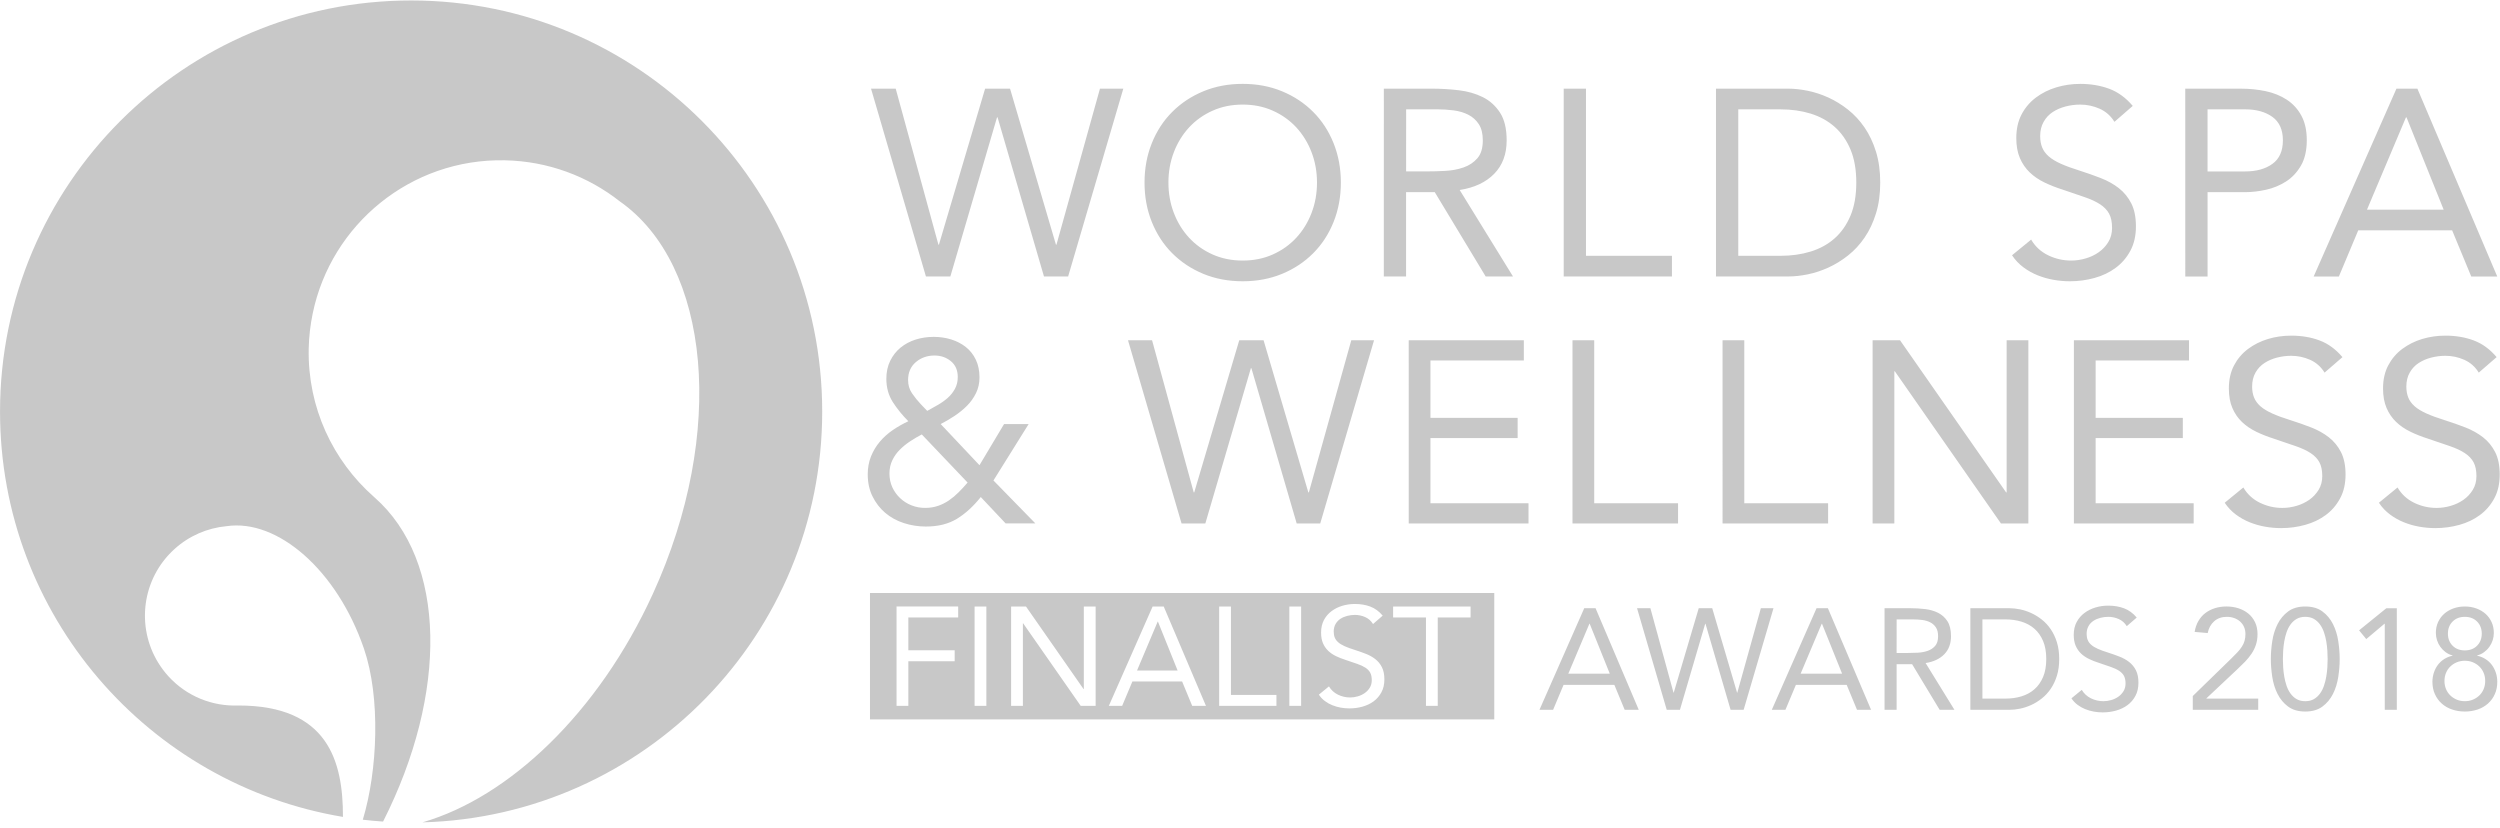 <svg height="53" viewBox="0 0 160 53" width="160" xmlns="http://www.w3.org/2000/svg"><g fill="#757575" fill-rule="evenodd" opacity=".4"><path d="m55.678 46.041v-8.089h39.955v8.089zm1.701-7.225v6.361h.755v-2.857h2.965v-.701h-2.965v-2.103h3.189v-.701zm4.995 6.361h.754v-6.361h-.754zm2.337-6.361v6.361h.754v-5.283h.018l3.684 5.283h.953v-6.361h-.755v5.283h-.018l-3.684-5.283zm9.398.97 1.258 3.127h-2.597l1.321-3.127zm-.341-.97-2.804 6.361h.853l.657-1.564h3.18l.647 1.564h.881l-2.704-6.361zm4.258 0v6.361h3.666v-.701h-2.911v-5.66zm4.492 6.361h.755v-6.361h-.755zm5.355-5.238.62-.539c-.233-.275-.498-.468-.795-.58-.297-.111-.624-.166-.984-.166-.282 0-.551.039-.809.117-.258.078-.488.193-.691.346-.204.153-.366.343-.485.57-.12.228-.18.494-.18.8 0 .263.04.489.121.678.081.189.192.35.332.485.141.135.307.249.499.342.191.093.402.175.629.247.281.096.527.179.737.251.209.072.383.153.521.243.138.09.239.196.306.319.066.123.099.283.099.481 0 .179-.042.338-.125.476-.084.138-.192.253-.324.346-.131.093-.279.163-.444.211-.165.048-.327.072-.49.072-.275 0-.537-.06-.782-.18-.245-.12-.437-.296-.575-.53l-.646.53c.107.162.236.298.386.409.149.111.31.201.48.269.17.069.349.12.535.153.185.032.371.049.556.049.288 0 .566-.037.835-.113.27-.075.508-.189.715-.341.206-.153.373-.346.498-.58.126-.233.189-.509.189-.826 0-.311-.053-.57-.158-.777-.105-.207-.245-.379-.422-.517-.177-.138-.38-.251-.611-.341-.231-.09-.469-.174-.714-.252-.252-.078-.464-.156-.638-.234-.174-.077-.311-.161-.413-.251-.102-.09-.176-.19-.22-.301-.045-.111-.067-.238-.067-.382 0-.185.039-.347.117-.485.078-.137.182-.248.31-.332.129-.084.274-.147.436-.189.162-.042.326-.063.494-.063.227 0 .446.047.656.139.209.093.377.241.503.445zm6.245-.422v-.701h-4.959v.701h2.102v5.66h.755v-5.66zm61.776.998c0-.257.048-.49.142-.698.095-.208.225-.386.391-.533.165-.147.361-.262.588-.344.226-.083.471-.124.734-.124s.509.041.735.124c.227.083.422.197.588.344.166.147.295.325.391.533.095.208.142.441.142.698 0 .153-.025.306-.073.459-.049.153-.12.294-.212.422-.091.129-.203.242-.335.34-.131.098-.28.168-.445.211v.018c.196.043.374.115.533.216.159.101.294.225.404.372.11.147.196.314.257.5.061.187.092.381.092.583 0 .294-.053.559-.16.794-.107.236-.254.436-.441.602-.187.165-.407.291-.661.377-.254.085-.525.129-.813.129-.288 0-.558-.043-.813-.129-.254-.085-.474-.211-.661-.377-.186-.165-.333-.366-.441-.602-.107-.236-.161-.5-.161-.794 0-.202.031-.396.092-.583.061-.187.147-.354.257-.5.111-.147.245-.271.404-.372.159-.101.337-.173.533-.216v-.018c-.165-.043-.314-.113-.445-.211-.132-.098-.243-.211-.335-.34s-.162-.269-.212-.422c-.049-.153-.073-.306-.073-.459zm.772.037c0 .312.099.569.298.771.199.202.461.303.785.303s.586-.101.786-.303c.198-.202.298-.459.298-.771s-.1-.569-.298-.771c-.199-.202-.461-.303-.786-.303s-.586.101-.785.303c-.199.202-.298.459-.298.771zm-.22 3.03c0 .19.033.365.101.523.067.159.161.295.28.409s.257.202.413.266c.156.064.326.096.509.096.184 0 .354-.032.51-.096.156-.064.294-.153.413-.266s.213-.249.28-.409c.067-.159.101-.333.101-.523 0-.19-.034-.364-.101-.523-.067-.159-.161-.295-.28-.409s-.257-.202-.413-.266c-.156-.064-.326-.096-.51-.096-.183 0-.354.032-.509.096-.156.064-.294.153-.413.266s-.213.249-.28.409c-.068.159-.101.334-.101.523zm-3.049 1.846h-.772v-5.51h-.018l-1.166.983-.459-.56 1.744-1.414h.671zm-8.063-3.251c0-.367.03-.75.092-1.148.061-.398.174-.76.339-1.088.165-.327.391-.597.675-.808.284-.211.65-.317 1.097-.317.447 0 .813.106 1.097.317.285.211.51.481.675.808.165.328.278.69.339 1.088.061.398.092.781.092 1.148 0 .367-.031.75-.092 1.148-.061.398-.174.761-.339 1.088-.165.328-.391.597-.675.808-.284.211-.65.317-1.097.317-.447 0-.813-.106-1.097-.317-.285-.211-.51-.48-.675-.808-.165-.327-.279-.69-.339-1.088-.061-.398-.092-.781-.092-1.148zm.771 0c0 .159.006.337.018.533.012.196.035.393.069.592s.083.393.147.583c.064.19.15.358.257.505.107.147.237.265.39.354.153.089.337.133.551.133.214 0 .398-.045.551-.133.153-.089.283-.207.39-.354.107-.147.193-.315.257-.505.064-.19.113-.384.147-.583.033-.199.057-.396.069-.592.012-.196.018-.373.018-.533 0-.159-.006-.337-.018-.533-.012-.196-.036-.393-.069-.592-.034-.199-.083-.393-.147-.583-.064-.19-.15-.358-.257-.505-.107-.147-.237-.265-.39-.354-.153-.089-.337-.133-.551-.133-.214 0-.398.045-.551.133s-.283.207-.39.354c-.107.147-.193.315-.257.505-.064.19-.113.384-.147.583s-.057.396-.069.592c-.012.196-.018.374-.018.533zm-5.767 2.369 2.452-2.388c.153-.147.288-.283.404-.409.116-.125.213-.248.289-.367.077-.119.133-.243.17-.372s.055-.272.055-.432c0-.171-.031-.325-.092-.459s-.146-.249-.252-.344c-.107-.095-.233-.168-.377-.22s-.298-.078-.463-.078c-.331 0-.603.095-.818.285-.214.19-.352.441-.413.753l-.836-.073c.043-.263.124-.497.244-.703.119-.205.269-.375.45-.51.181-.135.384-.237.611-.308s.471-.106.735-.106c.269 0 .523.038.762.115.239.077.448.188.629.335.181.147.325.331.432.551.107.22.161.475.161.762 0 .257-.036.49-.106.698s-.165.399-.285.574c-.119.174-.254.34-.404.496-.15.156-.308.311-.473.464l-2.002 1.883v.018h3.315v.716h-4.188zm-4.224-4.472c-.129-.208-.3-.36-.514-.455-.214-.095-.438-.142-.67-.142-.172 0-.34.022-.505.064-.165.043-.314.107-.446.193-.131.086-.237.199-.316.34-.08.141-.119.306-.119.496 0 .147.023.277.069.39.046.113.121.216.225.308.104.092.245.178.422.257.177.079.395.159.652.239.251.08.494.165.73.257.236.092.444.208.625.349.18.141.324.317.432.528.107.211.161.476.161.794 0 .325-.064.606-.193.845s-.298.436-.51.592c-.211.156-.455.272-.73.349-.275.076-.56.115-.854.115-.19 0-.38-.017-.569-.051-.19-.034-.372-.086-.546-.156-.174-.07-.338-.162-.491-.275s-.285-.253-.395-.418l.661-.542c.141.239.337.419.588.542.251.123.517.184.799.184.165 0 .332-.024.5-.073.168-.049.32-.121.455-.216.135-.095.244-.213.331-.354.086-.141.129-.303.129-.487 0-.202-.034-.366-.101-.491-.067-.125-.172-.234-.312-.326-.141-.092-.318-.174-.533-.248s-.465-.159-.753-.257c-.233-.073-.447-.158-.643-.253-.196-.095-.366-.211-.51-.349-.144-.138-.257-.303-.34-.496s-.124-.424-.124-.693c0-.312.061-.585.184-.817.122-.232.288-.427.496-.583.208-.156.444-.274.707-.354s.539-.119.826-.119c.367 0 .703.057 1.005.17.303.113.574.311.813.592zm-10.01-1.148h2.498c.214 0 .44.025.679.073.239.049.476.127.712.234.236.107.462.247.68.418.217.171.409.378.574.62.165.242.297.52.395.836s.147.672.147 1.07-.049.755-.147 1.07c-.098.315-.23.594-.395.836-.165.242-.357.449-.574.62-.217.172-.444.311-.68.418-.236.107-.473.185-.712.234s-.465.073-.679.073h-2.498zm.771 5.785h1.469c.373 0 .719-.049 1.038-.147.318-.098.593-.249.826-.455.233-.205.416-.467.551-.785.135-.318.202-.701.202-1.148 0-.447-.067-.83-.202-1.148-.135-.318-.318-.58-.551-.785-.233-.205-.508-.357-.826-.455-.319-.098-.665-.147-1.038-.147h-1.469zm-6.263-5.785h1.662c.312 0 .623.018.932.055.309.037.586.117.831.239.244.123.444.302.597.537.153.236.23.556.23.96 0 .478-.144.863-.432 1.157-.288.294-.686.481-1.194.56l1.846 2.994h-.946l-1.763-2.92h-.992v2.92h-.771zm.771 2.865h.689c.214 0 .437-.006.666-.018.23-.012.441-.052.634-.119.193-.067.352-.173.478-.317.125-.144.188-.35.188-.62 0-.233-.046-.419-.138-.56-.092-.141-.213-.249-.362-.326-.15-.076-.319-.127-.505-.152-.186-.024-.375-.037-.564-.037h-1.084zm-5.124-2.865h.726l2.764 6.502h-.9l-.661-1.598h-3.251l-.67 1.598h-.872zm.349.992h-.018l-1.35 3.196h2.654zm-11.837-.992h.854l1.478 5.4h.018l1.598-5.4h.863l1.589 5.4h.018l1.506-5.4h.808l-1.91 6.502h-.835l-1.607-5.51h-.018l-1.617 5.51h-.845zm-3.38 0h.725l2.764 6.502h-.9l-.661-1.598h-3.251l-.67 1.598h-.872zm.349.992h-.018l-1.35 3.196h2.654z"/><path d="m55.746 5.674h1.579l2.733 9.983h.034l2.955-9.983h1.596l2.937 9.983h.034l2.784-9.983h1.494l-3.532 12.021h-1.545l-2.971-10.187h-.034l-2.988 10.187h-1.562zm23.787 12.327c-.917 0-1.758-.159-2.522-.475-.764-.317-1.426-.756-1.986-1.316-.561-.56-.996-1.228-1.308-2.003-.312-.775-.467-1.616-.467-2.522 0-.905.155-1.746.467-2.522.311-.775.747-1.443 1.308-2.003.56-.561 1.222-.999 1.986-1.316.764-.317 1.604-.476 2.522-.476.917 0 1.757.159 2.521.476.765.316 1.427.755 1.987 1.316.56.56.996 1.228 1.307 2.003.311.776.467 1.616.467 2.522 0 .906-.156 1.746-.467 2.522-.311.775-.747 1.443-1.307 2.003-.56.561-1.222 1-1.987 1.316-.764.316-1.604.475-2.521.475zm0-1.325c.701 0 1.344-.13 1.927-.39.582-.261 1.084-.617 1.503-1.07.418-.452.744-.982.976-1.587.232-.605.349-1.253.349-1.944 0-.69-.117-1.338-.349-1.944-.232-.605-.558-1.134-.976-1.588-.419-.452-.92-.809-1.503-1.069-.583-.261-1.225-.391-1.927-.391-.702 0-1.345.13-1.927.391-.584.26-1.084.617-1.503 1.069-.419.453-.745.982-.976 1.588-.233.606-.348 1.254-.348 1.944 0 .691.115 1.339.348 1.944.231.606.557 1.135.976 1.587.419.453.919.81 1.503 1.07.582.26 1.225.39 1.927.39zm9.033-11.002h3.072c.578 0 1.152.034 1.724.102.571.068 1.084.215 1.537.441.453.226.82.558 1.103.994s.424 1.027.424 1.774c0 .883-.266 1.596-.798 2.139-.533.544-1.268.889-2.208 1.036l3.412 5.535h-1.748l-3.26-5.399h-1.835v5.399h-1.425zm1.425 5.297h1.274c.396 0 .806-.011 1.232-.034.424-.023.814-.096 1.171-.221.357-.124.651-.32.883-.586.232-.266.349-.648.349-1.146 0-.43-.085-.775-.255-1.036-.17-.26-.393-.461-.67-.603-.278-.141-.589-.235-.934-.28-.346-.045-.694-.068-1.044-.068h-2.004zm10.086-5.297h1.426v10.697h5.501v1.324h-6.927zm9.746 0h4.618c.396 0 .815.046 1.257.136.441.09.88.235 1.316.432.435.198.855.456 1.257.773.402.317.755.699 1.061 1.146.306.448.549.962.73 1.545.181.583.272 1.243.272 1.978 0 .736-.091 1.395-.272 1.978-.181.583-.424 1.098-.73 1.545-.306.447-.659.829-1.061 1.146-.402.317-.821.575-1.257.772-.436.198-.875.342-1.316.433-.442.09-.861.136-1.257.136h-4.618zm1.426 10.697h2.716c.69 0 1.329-.09 1.918-.272.589-.181 1.098-.461 1.528-.84.43-.379.77-.863 1.019-1.452.248-.588.373-1.296.373-2.122 0-.826-.125-1.533-.373-2.122-.249-.588-.589-1.072-1.019-1.451-.431-.379-.94-.659-1.528-.841-.589-.181-1.228-.272-1.918-.272h-2.716zm24.075-8.574c-.237-.385-.555-.665-.95-.84-.397-.176-.81-.263-1.239-.263-.318 0-.629.04-.934.119-.306.079-.58.198-.823.356-.244.159-.439.368-.586.628-.148.261-.221.566-.221.917 0 .272.042.512.127.722.084.21.224.399.416.569.192.17.453.329.781.475.328.147.73.295 1.206.442.463.147.914.306 1.349.475.436.17.821.385 1.155.645.333.26.599.586.798.976.197.39.296.881.296 1.469 0 .6-.119 1.121-.356 1.562-.238.442-.552.806-.943 1.095-.391.289-.84.504-1.35.645-.509.141-1.035.212-1.578.212-.351 0-.703-.031-1.053-.094-.351-.062-.687-.159-1.011-.288-.321-.13-.625-.3-.907-.51-.284-.209-.527-.467-.731-.772l1.223-1.002c.26.442.622.776 1.086 1.002.465.226.957.339 1.477.339.306 0 .615-.045.926-.136.311-.09.591-.223.84-.399.249-.176.454-.393.612-.654.159-.26.238-.56.238-.9 0-.373-.063-.676-.187-.908-.125-.231-.318-.433-.577-.603-.261-.17-.589-.322-.985-.458-.396-.136-.86-.294-1.392-.475-.43-.136-.826-.291-1.189-.467-.362-.175-.676-.39-.942-.645-.266-.255-.475-.561-.628-.917-.153-.357-.229-.784-.229-1.282 0-.577.113-1.081.339-1.511.226-.43.532-.789.917-1.078.384-.289.82-.506 1.307-.653.486-.147.996-.221 1.528-.221.679 0 1.298.105 1.859.314.561.209 1.061.574 1.503 1.095zm4.533-2.122h3.566c.554 0 1.083.054 1.588.161.503.108.95.289 1.341.543.391.255.702.594.933 1.019.232.425.349.948.349 1.571 0 .657-.125 1.2-.373 1.63-.25.43-.569.77-.959 1.019-.391.249-.818.425-1.282.527-.464.102-.906.153-1.325.153h-2.411v5.399h-1.426zm1.426 5.297h2.411c.713 0 1.294-.161 1.741-.484.446-.322.67-.823.67-1.503s-.224-1.18-.67-1.503c-.447-.322-1.027-.484-1.741-.484h-2.411zm12.089-5.297h1.341l5.111 12.021h-1.664l-1.223-2.954h-6.01l-1.239 2.954h-1.613zm.645 1.834h-.035l-2.495 5.908h4.907zm-91.247 24.301c-.475.596-.982 1.06-1.523 1.391-.541.331-1.203.497-1.987.497-.497 0-.972-.075-1.424-.224-.453-.149-.847-.367-1.184-.654-.337-.287-.607-.638-.811-1.051-.205-.414-.306-.886-.306-1.416 0-.408.069-.787.206-1.134.138-.348.326-.662.563-.944s.513-.53.828-.746c.314-.215.648-.405 1.002-.571-.387-.386-.717-.795-.994-1.225-.275-.431-.414-.928-.414-1.49 0-.431.083-.814.248-1.151.165-.337.386-.618.662-.844.276-.226.597-.398.96-.514.365-.116.751-.174 1.16-.174.397 0 .772.055 1.126.166s.665.273.936.488c.27.215.483.486.637.811.155.326.232.704.232 1.134 0 .364-.074.699-.223 1.002-.149.304-.343.574-.58.812-.237.237-.502.452-.794.646-.292.193-.588.367-.886.521l2.483 2.633 1.573-2.633h1.573l-2.252 3.61 2.683 2.749h-1.904zm-3.427-5.513c.22-.122.446-.249.679-.381.231-.132.441-.282.629-.447.187-.165.342-.358.463-.58.122-.221.183-.474.183-.762 0-.431-.146-.767-.439-1.01-.293-.243-.643-.364-1.052-.364-.463 0-.861.141-1.192.422-.331.281-.497.665-.497 1.15 0 .32.085.605.257.853.17.248.355.478.554.687zm-.348 1.507c-.254.132-.502.279-.745.439-.243.16-.463.339-.663.538-.199.199-.359.425-.48.679-.122.254-.182.535-.182.844 0 .32.06.612.182.878.121.265.287.497.497.695.209.199.452.354.728.464.276.111.569.165.878.165.298 0 .573-.044.828-.132.254-.088.488-.207.704-.356.215-.149.419-.32.612-.513.193-.193.384-.4.572-.621zm13.197-6.027h1.54l2.666 9.736h.033l2.881-9.736h1.557l2.864 9.736h.034l2.715-9.736h1.457l-3.444 11.723h-1.507l-2.898-9.935h-.034l-2.914 9.935h-1.523zm17.966 0h7.368v1.292h-5.977v3.676h5.58v1.292h-5.58v4.172h6.276v1.292h-7.666zm10.481 0h1.391v10.431h5.365v1.292h-6.756zm9.604 0h1.391v10.431h5.365v1.292h-6.755zm9.604 0h1.755l6.789 9.736h.033v-9.736h1.391v11.723h-1.755l-6.789-9.737h-.033v9.737h-1.391zm12.882 0h7.368v1.292h-5.977v3.676h5.58v1.292h-5.58v4.172h6.275v1.292h-7.666zm16.044 2.07c-.231-.375-.541-.648-.928-.82-.387-.171-.789-.256-1.208-.256-.309 0-.612.039-.911.116-.298.077-.566.193-.803.348-.237.154-.428.358-.572.612-.143.254-.215.552-.215.894 0 .265.042.5.125.704.083.205.219.389.405.555.188.166.442.32.762.464.32.144.711.287 1.175.431.452.143.892.297 1.317.463.424.166.8.375 1.126.629.325.254.585.571.779.952.193.381.29.859.29 1.432 0 .586-.116 1.093-.348 1.524-.232.431-.538.787-.919 1.068-.381.282-.82.491-1.317.629-.497.138-1.01.207-1.54.207-.342 0-.685-.031-1.026-.091-.343-.061-.67-.155-.985-.282-.315-.126-.61-.292-.886-.497-.275-.205-.513-.456-.712-.753l1.192-.977c.254.431.607.756 1.059.977.454.221.934.331 1.442.331.297 0 .598-.044.902-.132.303-.088.576-.218.819-.389.242-.171.442-.384.597-.638.154-.254.232-.546.232-.877 0-.365-.061-.66-.183-.886-.121-.226-.309-.422-.563-.588-.253-.166-.574-.315-.96-.447-.386-.132-.84-.287-1.358-.463-.42-.133-.806-.284-1.159-.455-.354-.171-.66-.381-.919-.629-.26-.248-.464-.547-.612-.894-.15-.348-.224-.764-.224-1.25 0-.563.111-1.054.332-1.474.22-.419.518-.77.894-1.051.376-.282.801-.494 1.275-.638.475-.143.971-.215 1.491-.215.661 0 1.266.102 1.812.307.547.204 1.036.56 1.466 1.068zm9.868 0c-.232-.375-.541-.648-.927-.82-.387-.171-.789-.256-1.208-.256-.31 0-.613.039-.911.116-.297.077-.565.193-.803.348-.237.154-.428.358-.571.612-.143.254-.215.552-.215.894 0 .265.042.5.124.704.082.205.218.389.405.555.188.166.442.32.762.464.32.144.711.287 1.175.431.452.143.891.297 1.316.463.425.166.8.375 1.126.629.326.254.585.571.778.952.193.381.29.859.29 1.432 0 .586-.116 1.093-.348 1.524-.232.431-.538.787-.919 1.068-.381.282-.819.491-1.316.629-.497.138-1.011.207-1.54.207-.342 0-.685-.031-1.026-.091-.343-.061-.671-.155-.985-.282-.315-.126-.61-.292-.886-.497-.277-.205-.514-.456-.712-.753l1.192-.977c.254.431.607.756 1.06.977.453.221.933.331 1.44.331.298 0 .599-.044.903-.132.304-.088.577-.218.82-.389.242-.171.441-.384.595-.638.155-.254.232-.546.232-.877 0-.365-.061-.66-.183-.886-.122-.226-.309-.422-.563-.588-.254-.166-.573-.315-.96-.447-.387-.132-.84-.287-1.358-.463-.42-.133-.805-.284-1.158-.455-.354-.171-.66-.381-.919-.629-.259-.248-.464-.547-.612-.894-.149-.348-.224-.764-.224-1.25 0-.563.11-1.054.332-1.474.22-.419.518-.77.894-1.051s.8-.494 1.275-.638c.475-.143.971-.215 1.49-.215.662 0 1.267.102 1.813.307.546.204 1.035.56 1.465 1.068zm-131.598 28.782c5.526-1.597 11.251-6.994 14.739-14.62 4.719-10.317 3.683-21.067-2.128-25.131-2.027-1.592-4.569-2.563-7.345-2.619-6.019-.121-11.111 4.101-12.293 9.788-.153.735-.243 1.492-.259 2.269-.075 3.767 1.551 7.171 4.173 9.482.011.01.021.019.032.029 4.641 4.072 4.71 12.547.555 20.753-.435-.029-.868-.069-1.297-.119.954-3.16 1.144-7.821.073-10.947-1.719-5.017-5.53-8.329-8.807-7.837-1.199.113-2.374.601-3.333 1.475-2.08 1.896-2.448 4.966-1.019 7.275.185.298.398.584.642.853 1.186 1.302 2.833 1.933 4.466 1.872.006 0 .013-0.0.02-0 5.735 0 6.694 3.571 6.687 7.13-12.453-2.079-21.947-12.899-21.947-25.942 0-14.53 11.779-26.31 26.309-26.31 14.53 0 26.31 11.78 26.31 26.31 0 14.284-11.386 25.901-25.577 26.291z"/></g></svg>